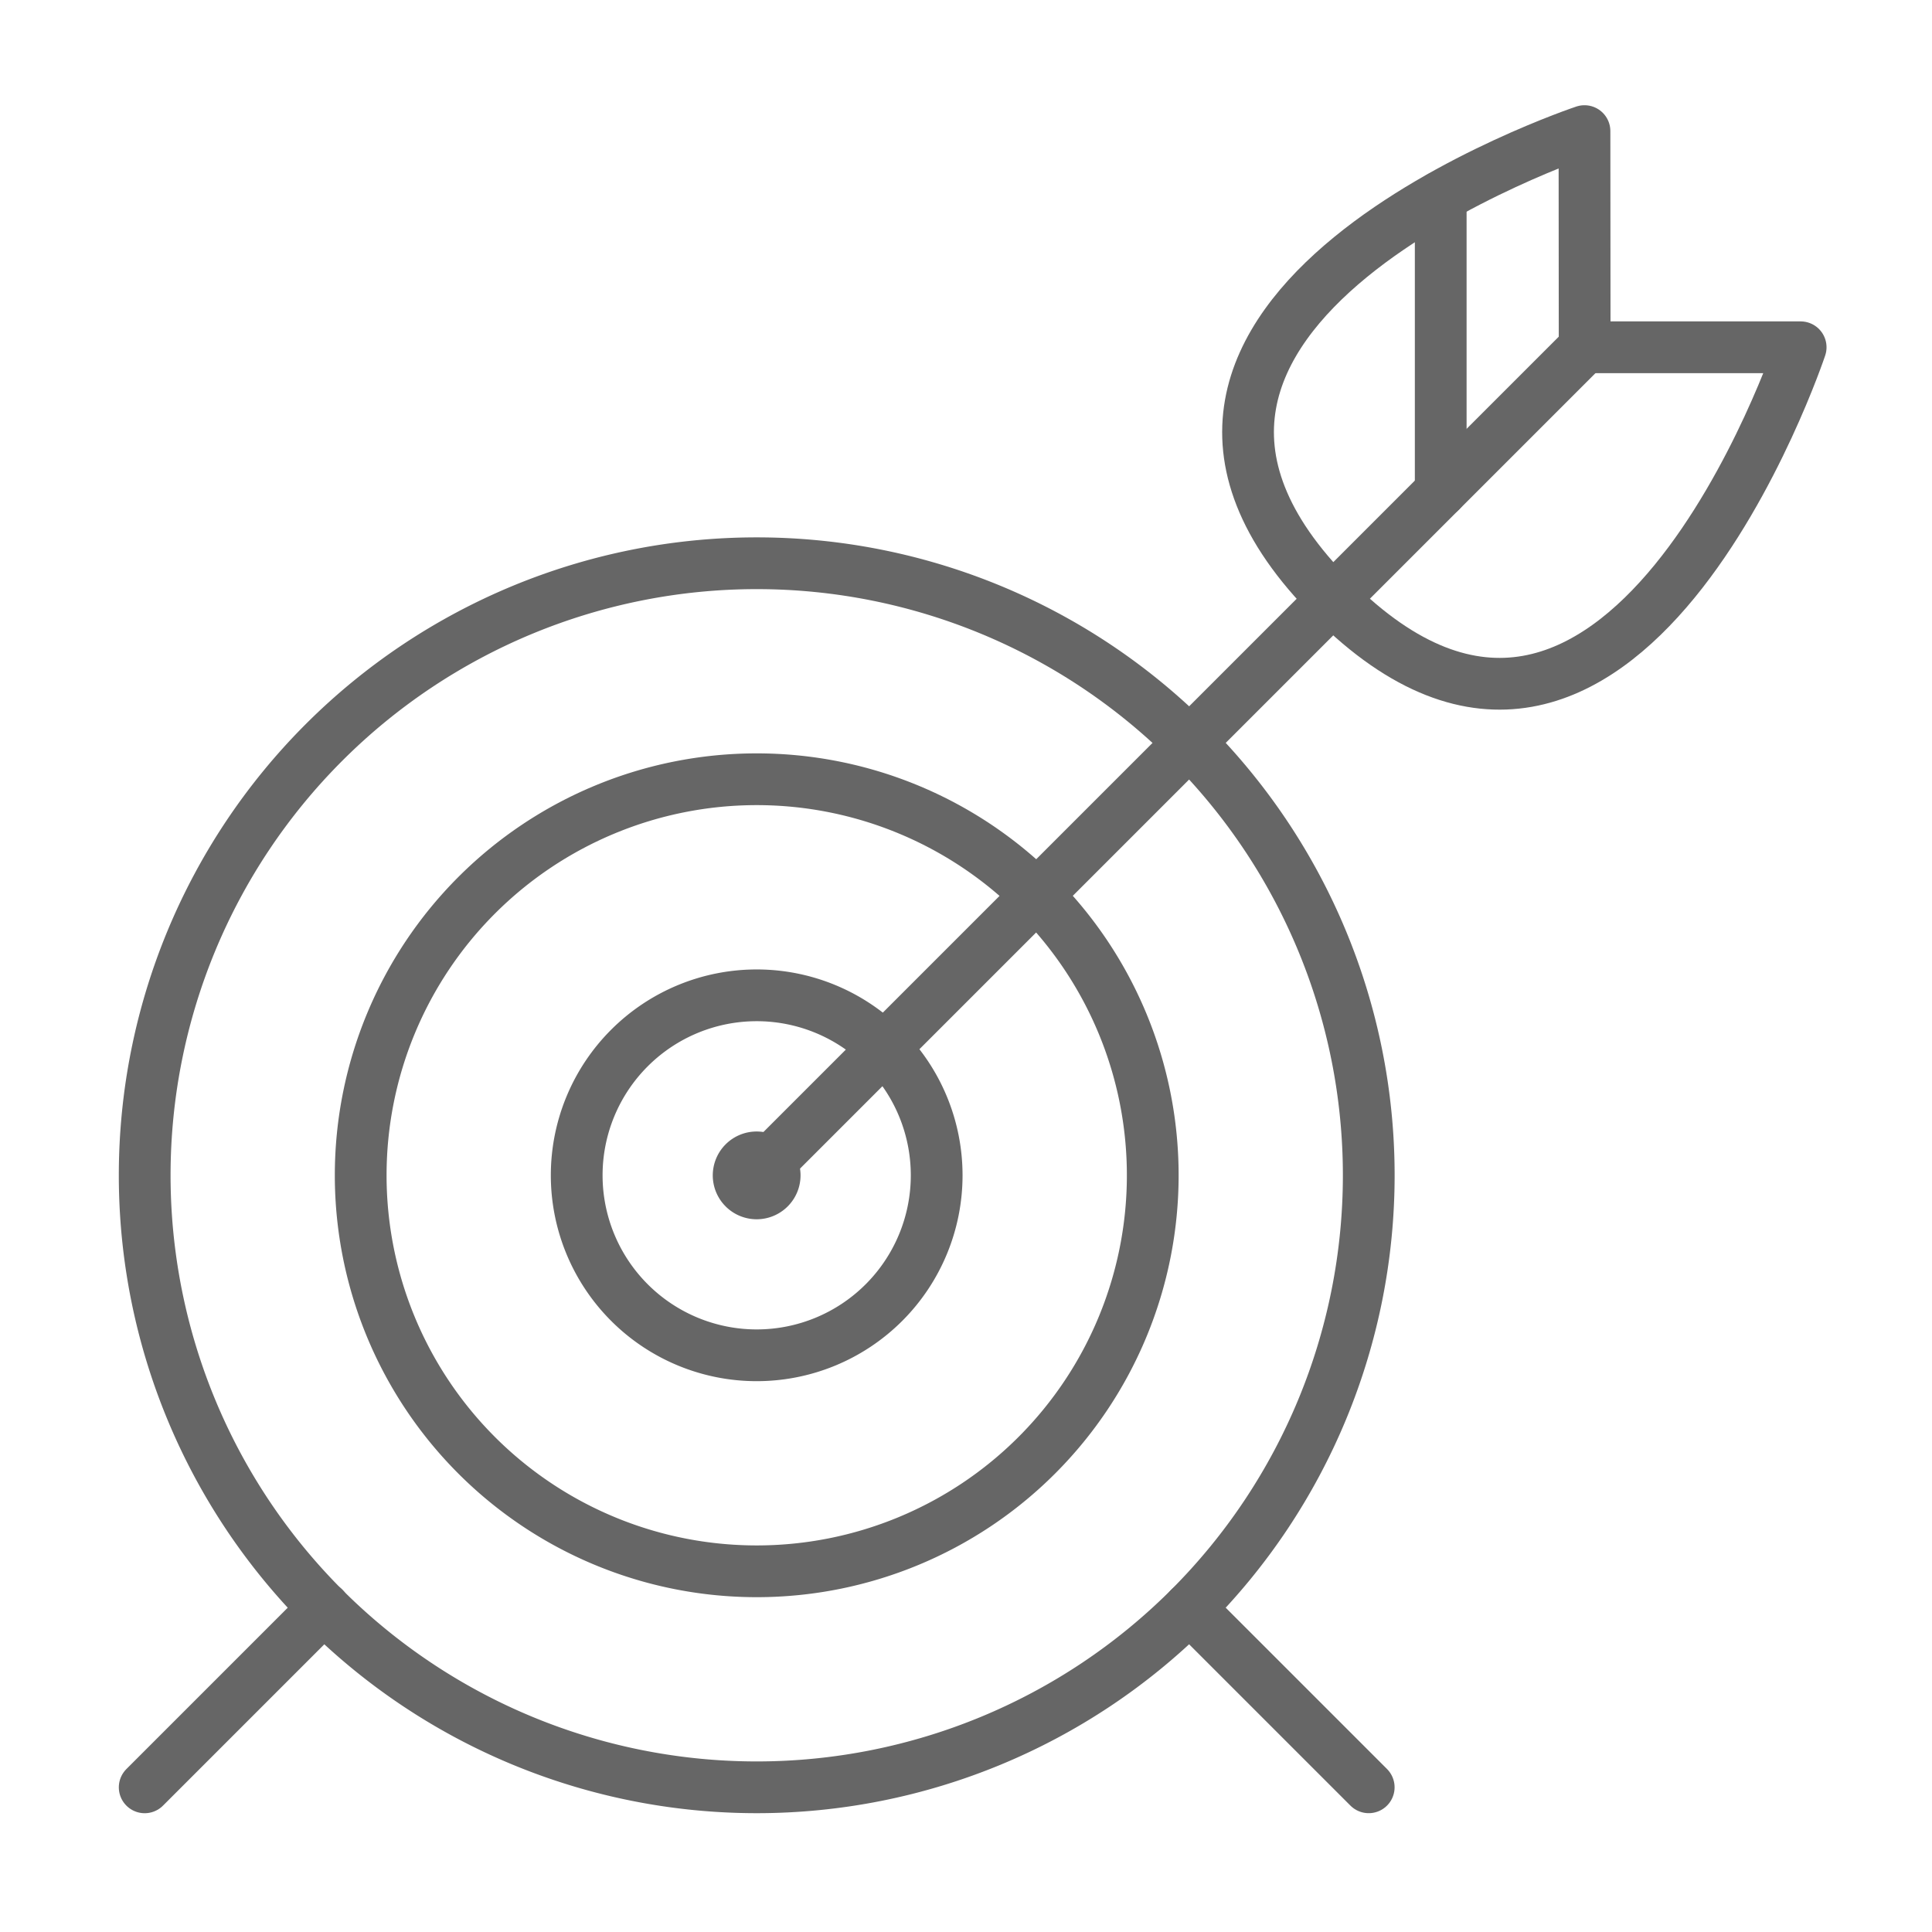 <svg xmlns="http://www.w3.org/2000/svg" width="56" height="56" viewBox="0 0 56 56">
  <g id="best-offer-for-clients" transform="translate(-303.2 -60.5)">
    <rect id="Rectangle_125" data-name="Rectangle 125" width="56" height="56" transform="translate(303.2 60.5)" fill="none"/>
    <g id="Business-Products_Strategy_target-center-1" data-name="Business-Products / Strategy / target-center-1" transform="translate(-1732.8 -2995.5)">
      <g id="Group_75" data-name="Group 75" transform="translate(2040.194 3059.805)">
        <g id="target-center-1" transform="translate(0)">
          <path id="Oval_58" data-name="Oval 58" d="M2076.482,3132.382a5.217,5.217,0,1,0-5.218-5.217A5.218,5.218,0,0,0,2076.482,3132.382Z" transform="translate(-2058.742 -3096.903)" fill="none" stroke="#666" stroke-linecap="round" stroke-linejoin="round" stroke-width="1.5"/>
          <path id="Oval_59" data-name="Oval 59" d="M2067.208,3129.368a11.479,11.479,0,1,0-11.479-11.479A11.478,11.478,0,0,0,2067.208,3129.368Z" transform="translate(-2049.468 -3087.628)" fill="none" stroke="#666" stroke-linecap="round" stroke-linejoin="round" stroke-width="1.5"/>
          <path id="Oval_60" data-name="Oval 60" d="M2057.934,3126.355a17.74,17.74,0,1,0-17.74-17.74A17.739,17.739,0,0,0,2057.934,3126.355Z" transform="translate(-2040.194 -3078.354)" fill="none" stroke="#666" stroke-linecap="round" stroke-linejoin="round" stroke-width="1.5"/>
          <path id="Shape_504" data-name="Shape 504" d="M2084.211,3099.341l24-24" transform="translate(-2066.471 -3069.079)" fill="none" stroke="#666" stroke-linecap="round" stroke-linejoin="round" stroke-width="1.5"/>
          <path id="Shape_505" data-name="Shape 505" d="M2129.309,3066.066h6.261s-5.218,15.653-13.566,7.3,7.3-13.566,7.3-13.566Z" transform="translate(-2087.571 -3059.805)" fill="none" stroke="#666" stroke-linecap="round" stroke-linejoin="round" stroke-width="1.5"/>
          <path id="Shape_506" data-name="Shape 506" d="M2133.406,3073.047v-8.54" transform="translate(-2095.84 -3062.612)" fill="none" stroke="#666" stroke-linecap="round" stroke-linejoin="round" stroke-width="1.5"/>
          <path id="Shape_507" data-name="Shape 507" d="M2040.194,3171.212l5.2-5.2" transform="translate(-2040.194 -3123.21)" fill="none" stroke="#666" stroke-linecap="round" stroke-linejoin="round" stroke-width="1.5"/>
          <path id="Shape_508" data-name="Shape 508" d="M2115.338,3166.02l5.195,5.195" transform="translate(-2085.054 -3123.214)" fill="none" stroke="#666" stroke-linecap="round" stroke-linejoin="round" stroke-width="1.5"/>
          <path id="Shape_509" data-name="Shape 509" d="M2083.433,3133.6a.522.522,0,1,1-.522.522.522.522,0,0,1,.522-.522" transform="translate(-2065.695 -3103.858)" fill="none" stroke="#666" stroke-linecap="round" stroke-linejoin="round" stroke-width="1.5"/>
        </g>
      </g>
    </g>
  </g>
</svg>

